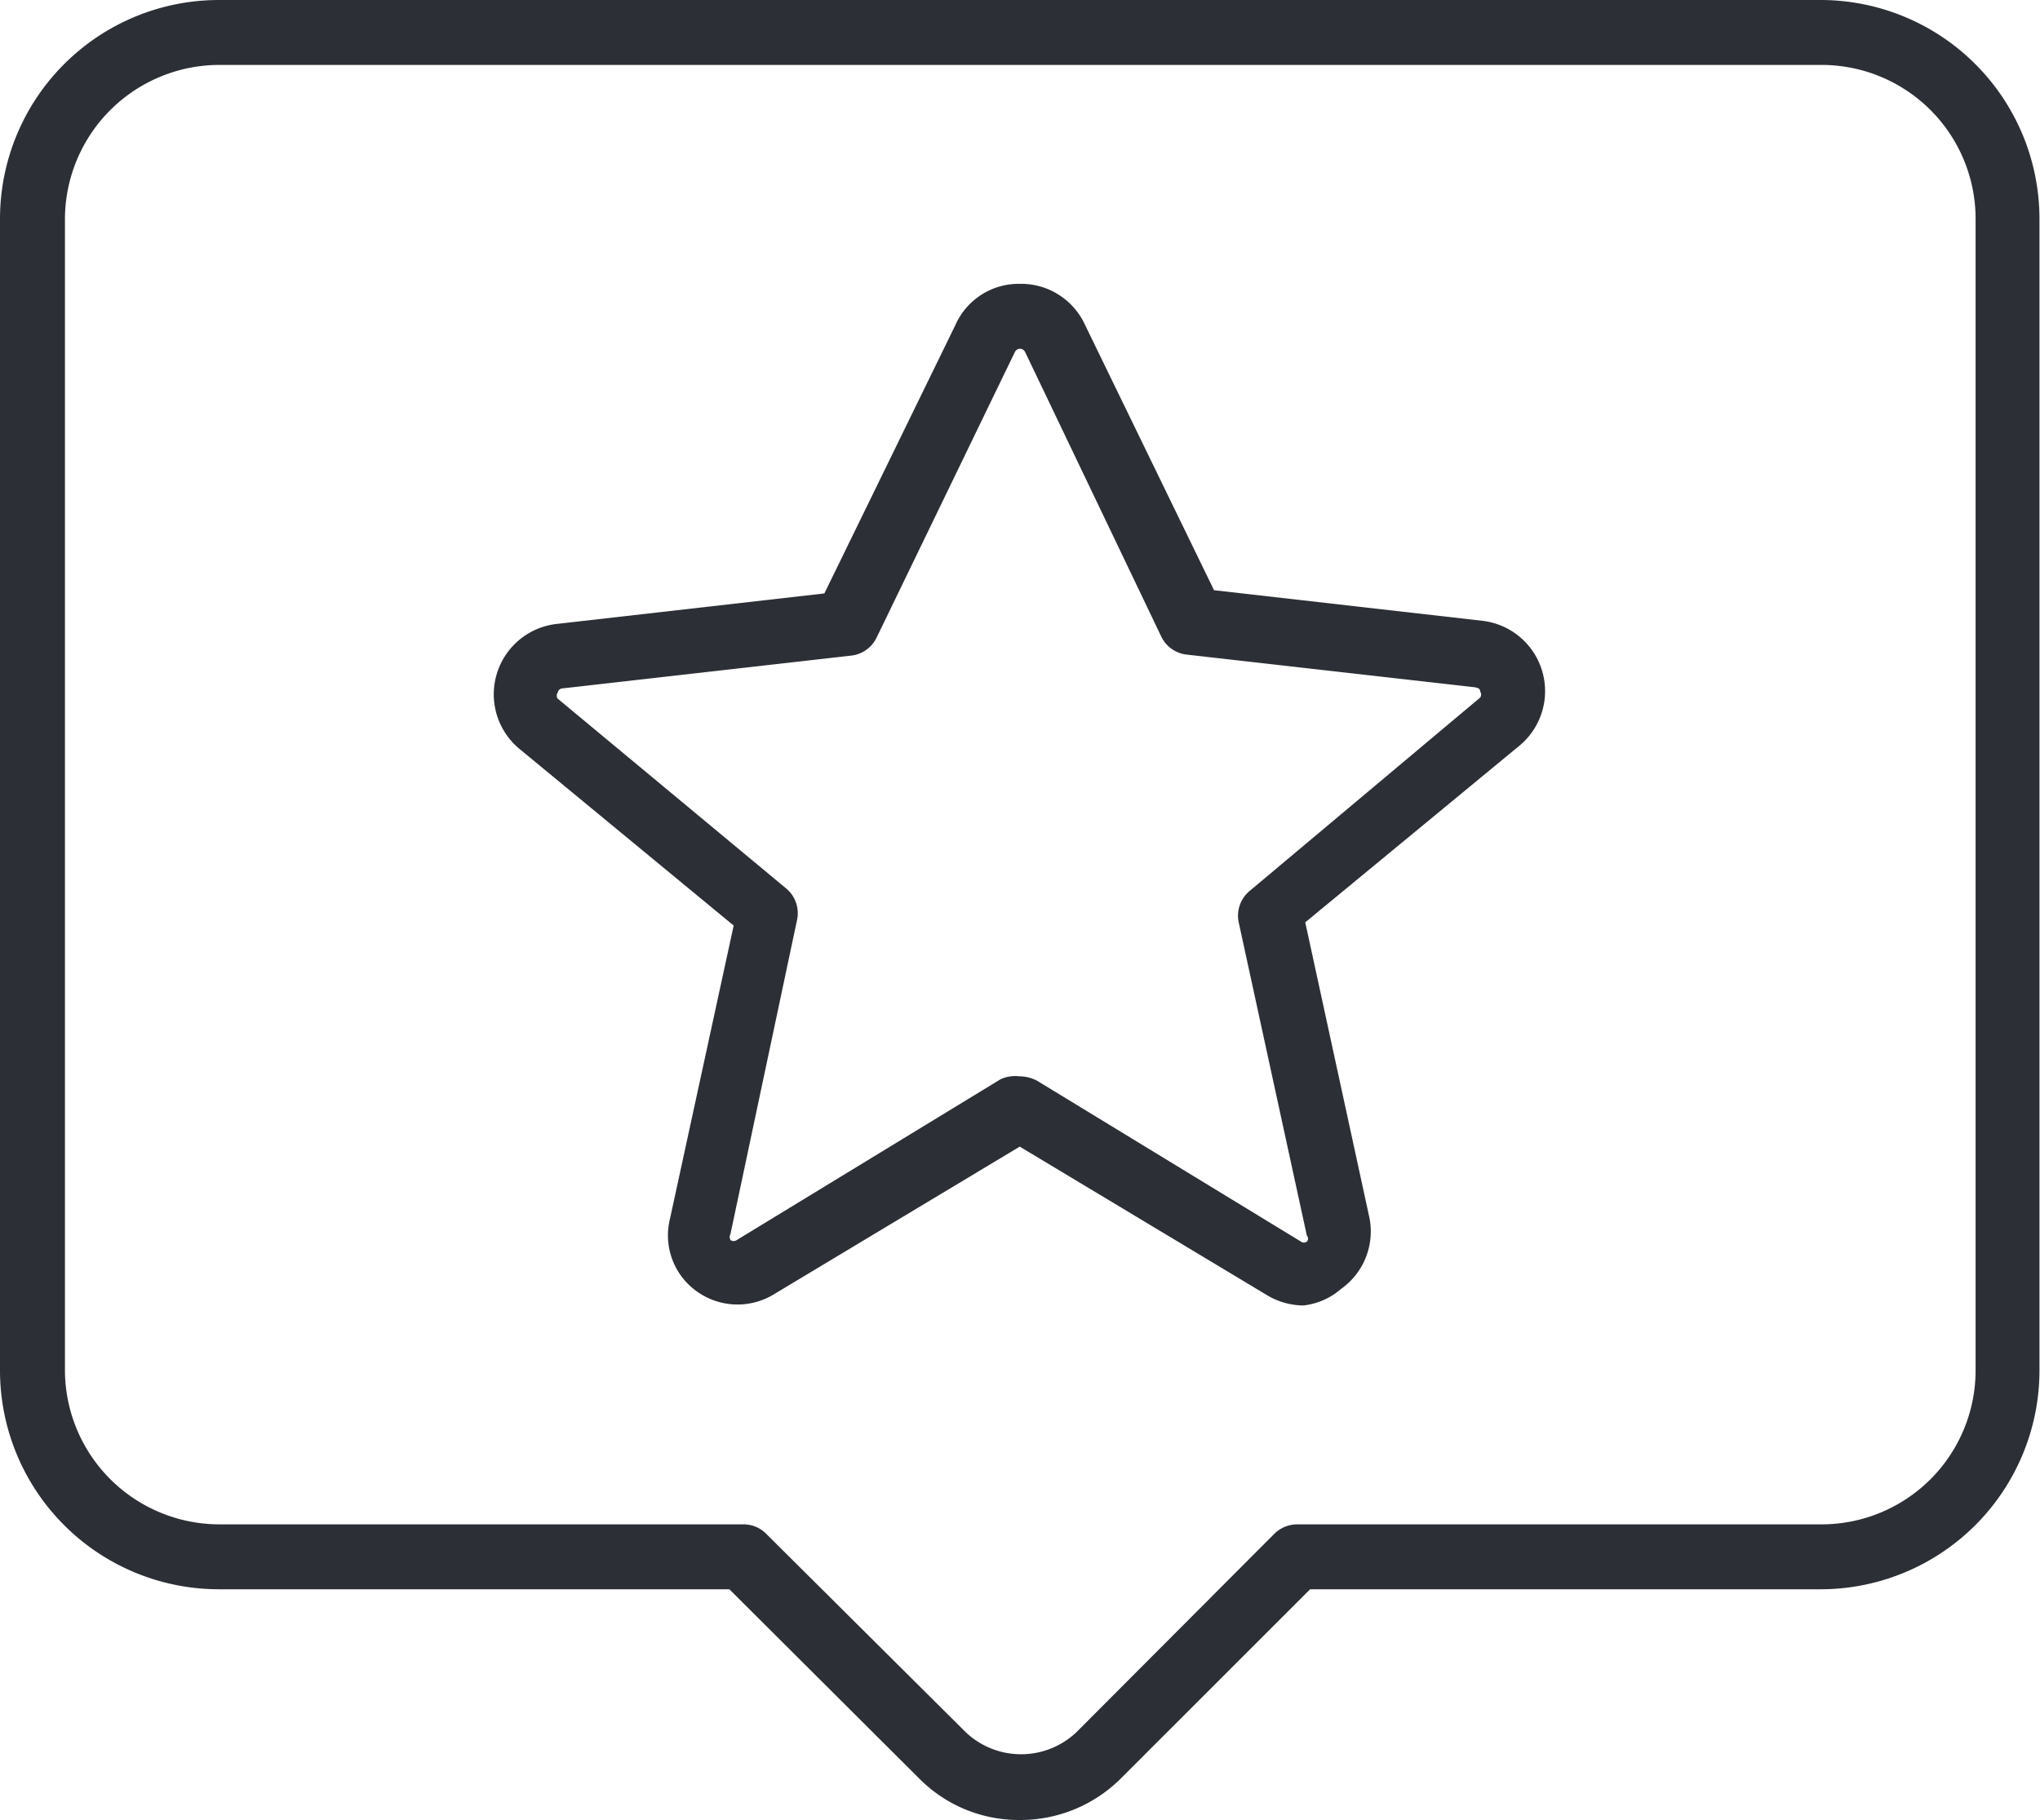 <svg xmlns="http://www.w3.org/2000/svg" viewBox="0 0 38.01 33.92"><defs><style>.cls-1{fill:#2c2f35;}</style></defs><g id="Ebene_2" data-name="Ebene 2"><g id="Ńëîé_1" data-name="Ńëîé 1"><path class="cls-1" d="M24.29,24.33a1.32,1.32,0,0,1-.68-.19L19,21.37l-4.61,2.77A1.3,1.3,0,0,1,13,24.08a1.28,1.28,0,0,1-.52-1.35l1.19-5.48-4-3.3a1.32,1.32,0,0,1,.69-2.32l5-.57,2.44-5A1.29,1.29,0,0,1,19,5.29h0A1.31,1.31,0,0,1,20.19,6l2.43,5,5,.57a1.32,1.32,0,0,1,.7,2.32l-4,3.3,1.19,5.48a1.31,1.31,0,0,1-.52,1.35A1.29,1.29,0,0,1,24.29,24.33Zm-10.21-.71ZM19,20.06a.72.72,0,0,1,.32.08l4.92,3a.09.09,0,0,0,.11,0,.08.08,0,0,0,0-.11l-1.27-5.84a.6.6,0,0,1,.21-.59L27.58,13a.1.1,0,0,0,0-.11c0-.07-.07-.07-.09-.08l-5.38-.61a.6.6,0,0,1-.47-.33L19.1,6.56A.11.11,0,0,0,19,6.5a.11.11,0,0,0-.09.06l-2.58,5.33a.6.6,0,0,1-.48.33l-5.37.61s-.07,0-.09.08a.1.1,0,0,0,0,.11l4.26,3.54a.6.6,0,0,1,.2.59L13.61,23a.12.12,0,0,0,0,.11.1.1,0,0,0,.12,0l4.92-3A.68.68,0,0,1,19,20.06Z"/><path class="cls-1" d="M19,33.92a2.61,2.61,0,0,1-1.88-.78l-3.53-3.52H4.08A4.08,4.08,0,0,1,0,25.54V4.08A4.08,4.08,0,0,1,4.08,0H33.93A4.08,4.08,0,0,1,38,4.08V25.54a4.08,4.08,0,0,1-4.08,4.08H24.41l-3.52,3.52A2.65,2.65,0,0,1,19,33.92ZM4.08,1.21A2.88,2.88,0,0,0,1.21,4.08V25.54a2.88,2.88,0,0,0,2.87,2.87h9.77a.59.59,0,0,1,.42.17L18,32.29a1.5,1.5,0,0,0,2.05,0l3.7-3.71a.61.61,0,0,1,.43-.17h9.77a2.87,2.87,0,0,0,2.86-2.87V4.08a2.87,2.87,0,0,0-2.86-2.87Z"/></g></g></svg>